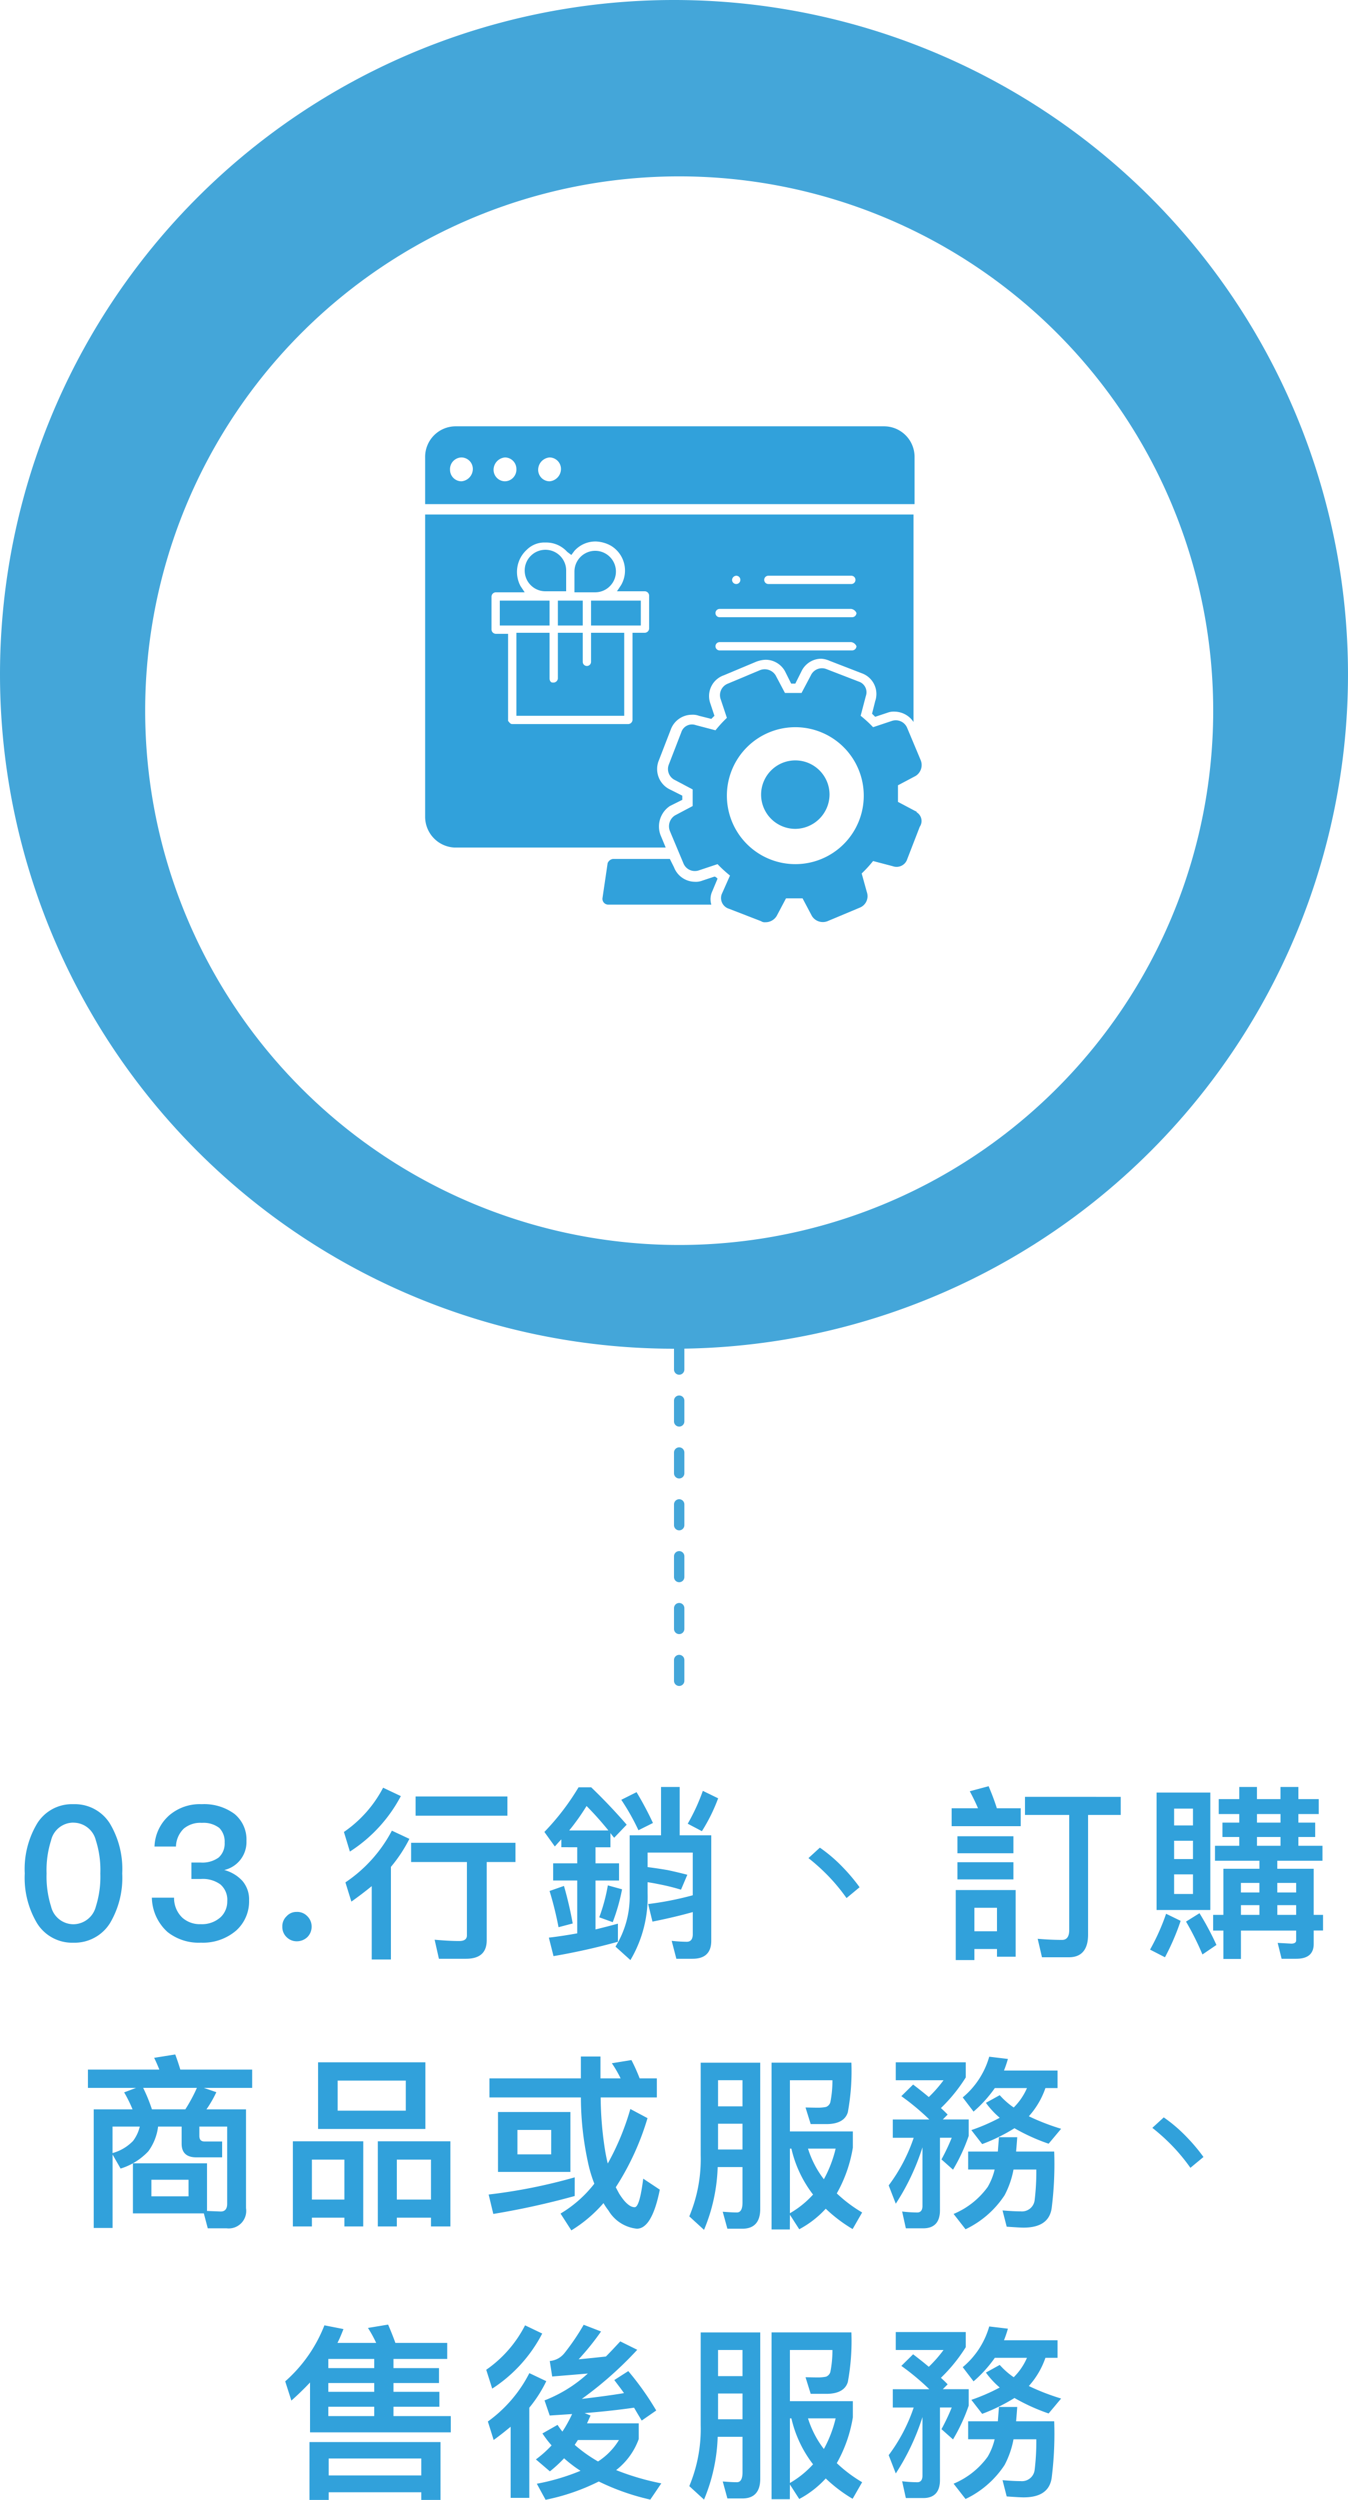 <svg xmlns="http://www.w3.org/2000/svg" xmlns:xlink="http://www.w3.org/1999/xlink" width="130" height="240.962" viewBox="0 0 130 240.962"><defs><filter id="a" x="5" y="8" width="121" height="121" filterUnits="userSpaceOnUse"><feOffset dy="3" input="SourceAlpha"/><feGaussianBlur stdDeviation="3" result="b"/><feFlood flood-opacity="0.302"/><feComposite operator="in" in2="b"/><feComposite in="SourceGraphic"/></filter></defs><g transform="translate(-3470 -7261)"><path d="M0,32.506a.5.5,0,0,1-.5-.5v-2a.5.5,0,0,1,.5-.5.5.5,0,0,1,.5.5v2A.5.5,0,0,1,0,32.506Zm0-5a.5.5,0,0,1-.5-.5v-2a.5.5,0,0,1,.5-.5.5.5,0,0,1,.5.5v2A.5.5,0,0,1,0,27.506Zm0-5a.5.5,0,0,1-.5-.5v-2a.5.5,0,0,1,.5-.5.5.5,0,0,1,.5.5v2A.5.5,0,0,1,0,22.506Zm0-5a.5.5,0,0,1-.5-.5v-2a.5.5,0,0,1,.5-.5.5.5,0,0,1,.5.5v2A.5.5,0,0,1,0,17.506Zm0-5a.5.5,0,0,1-.5-.5v-2a.5.5,0,0,1,.5-.5.5.5,0,0,1,.5.5v2A.5.5,0,0,1,0,12.506Zm0-5a.5.5,0,0,1-.5-.5v-2a.5.5,0,0,1,.5-.5.5.5,0,0,1,.5.5v2A.5.5,0,0,1,0,7.506Zm0-5a.5.5,0,0,1-.5-.5v-2a.5.5,0,0,1,.5-.5.5.5,0,0,1,.5.5v2A.5.5,0,0,1,0,2.506Z" transform="translate(3535.5 7391)" fill="#44a6d9"/><path d="M9.085,5.9a3.948,3.948,0,0,0-3.51,1.872,8.555,8.555,0,0,0-1.188,4.806A8.555,8.555,0,0,0,5.575,17.38a3.986,3.986,0,0,0,3.51,1.872A4.028,4.028,0,0,0,12.6,17.38a8.555,8.555,0,0,0,1.188-4.806A8.555,8.555,0,0,0,12.6,7.768,3.989,3.989,0,0,0,9.085,5.9Zm0,1.782a2.235,2.235,0,0,1,2.16,1.71,9.422,9.422,0,0,1,.432,3.186,9.566,9.566,0,0,1-.432,3.186,2.256,2.256,0,0,1-2.16,1.71,2.226,2.226,0,0,1-2.16-1.71,9.566,9.566,0,0,1-.432-3.186,9.422,9.422,0,0,1,.432-3.186A2.206,2.206,0,0,1,9.085,7.678ZM21.451,5.9a4.512,4.512,0,0,0-3.114,1.062A4.187,4.187,0,0,0,16.9,9.982h2.07a2.5,2.5,0,0,1,.756-1.728A2.483,2.483,0,0,1,21.469,7.7a2.51,2.51,0,0,1,1.674.486A1.862,1.862,0,0,1,23.665,9.6a1.805,1.805,0,0,1-.576,1.44,2.672,2.672,0,0,1-1.728.486h-.9v1.584h.9a2.885,2.885,0,0,1,1.89.522,1.95,1.95,0,0,1,.666,1.62,2.077,2.077,0,0,1-.63,1.53,2.677,2.677,0,0,1-1.926.684,2.533,2.533,0,0,1-1.782-.63,2.606,2.606,0,0,1-.792-1.926H16.645a4.572,4.572,0,0,0,1.512,3.312,4.838,4.838,0,0,0,3.222,1.026,4.911,4.911,0,0,0,3.4-1.17,3.77,3.77,0,0,0,1.242-2.916,2.723,2.723,0,0,0-.648-1.872,3.633,3.633,0,0,0-1.746-1.044,2.765,2.765,0,0,0,2.142-2.808,3.18,3.18,0,0,0-1.17-2.61A4.934,4.934,0,0,0,21.451,5.9Zm9.18,10.386a1.255,1.255,0,0,0-.99.414,1.318,1.318,0,0,0-.414,1.008,1.345,1.345,0,0,0,.414,1.008,1.371,1.371,0,0,0,.99.4,1.478,1.478,0,0,0,1.008-.4,1.416,1.416,0,0,0,.414-1.008,1.386,1.386,0,0,0-.414-1.008A1.345,1.345,0,0,0,30.631,16.282ZM42.079,5.158V7.012h8.856V5.158Zm-.432,4.464v1.854h5.382V18.55c0,.36-.252.54-.738.54-.756,0-1.548-.054-2.376-.126l.414,1.836h2.61q2,0,2-1.782V11.476h2.772V9.622Zm-2.7-5.31a11.767,11.767,0,0,1-3.78,4.266l.576,1.89a14.223,14.223,0,0,0,4.914-5.346Zm.846,4.14a13.649,13.649,0,0,1-4.482,4.986l.576,1.854c.684-.486,1.35-.99,1.962-1.494v7.074H39.7V11.944a14,14,0,0,0,1.782-2.7Zm17.874,1.6V11.6H55.345v1.656h2.322v5.094c-.9.162-1.818.306-2.736.414l.45,1.782a63.357,63.357,0,0,0,6.21-1.386V17.416c-.72.2-1.44.378-2.16.558V13.258H61.7V11.6H59.431V10.054h1.44V8.686c.108.144.216.288.36.45l1.206-1.26c-1.062-1.224-2.2-2.43-3.42-3.6H57.793a23.547,23.547,0,0,1-3.294,4.3l1.008,1.4c.216-.234.414-.468.63-.684v.756ZM56.389,13.78,55,14.266a33,33,0,0,1,.864,3.492l1.368-.36A36.309,36.309,0,0,0,56.389,13.78Zm4.23-.054a16.9,16.9,0,0,1-.828,3.078l1.3.468a18.53,18.53,0,0,0,.9-3.168ZM56.893,8.434a21.509,21.509,0,0,0,1.674-2.358,30.076,30.076,0,0,1,2.106,2.358ZM65.749,4.24V8.9H62.725v5.706a9.13,9.13,0,0,1-1.368,5.022l1.44,1.3a11.9,11.9,0,0,0,1.656-6.444V13.42c.378.054.756.126,1.116.2a19.993,19.993,0,0,1,2.106.522l.612-1.44c-.774-.2-1.4-.342-1.908-.45-.432-.072-1.062-.18-1.926-.288v-1.4h4.356V14.68a30.819,30.819,0,0,1-4.3.846l.414,1.692q2.052-.405,3.888-.918v2.142c0,.468-.2.72-.576.72a14.369,14.369,0,0,1-1.458-.09l.45,1.728h1.566c1.188,0,1.8-.576,1.8-1.728V8.9H67.549V4.24Zm-2.358.5-1.476.738a21.55,21.55,0,0,1,1.656,2.934l1.4-.7A32.416,32.416,0,0,0,63.391,4.744Zm6.39-.126a18.979,18.979,0,0,1-1.458,3.168l1.368.72a16.706,16.706,0,0,0,1.566-3.168ZM81.067,10.09l-1.1,1.008a19.17,19.17,0,0,1,2.088,1.908,18.209,18.209,0,0,1,1.584,1.944l1.26-1.044a17.3,17.3,0,0,0-1.638-1.944A14.392,14.392,0,0,0,81.067,10.09Zm19.782-4.9V6.94h4.266V18.028c0,.63-.234.954-.684.954-.756,0-1.548-.036-2.358-.108l.414,1.782h2.592c1.224,0,1.854-.738,1.854-2.178V6.94h3.15V5.194Zm-4.878,14.67h2.178V20.6h1.8V14.176H94.171v6.75h1.8Zm2.178-1.71H95.971V15.886h2.178ZM93.775,6.292V8.02h6.66V6.292h-2.3c-.2-.648-.468-1.35-.792-2.124l-1.818.486c.288.54.558,1.08.792,1.638Zm.558,2.7V10.63h5.4V8.992Zm0,2.5V13.15h5.4V11.494ZM113.539,4.78V16.1h5.184V4.78Zm3.51,9.774h-1.818v-1.89h1.818Zm-1.818-3.366V9.424h1.818v1.764Zm0-3.24V6.328h1.818v1.62Zm2.448,8.46-1.3.81a27.262,27.262,0,0,1,1.584,3.168l1.35-.918A28.04,28.04,0,0,0,117.679,16.408Zm-3.222.054a20.658,20.658,0,0,1-1.548,3.456l1.44.738a22.936,22.936,0,0,0,1.512-3.51ZM121.513,4.24V5.41h-1.98V6.85h1.98v.828h-1.62V9.064h1.62V9.91h-2.34v1.44h4.284v.774h-3.474V16.57h-.99v1.512h.99v2.736h1.692V18.082H127v.936c0,.216-.162.324-.468.324l-1.314-.072.378,1.53h1.422c1.116,0,1.674-.486,1.674-1.422v-1.3h.9V16.57h-.9V12.124h-3.51V11.35h4.356V9.91h-2.322V9.064h1.62V7.678h-1.62V6.85h1.962V5.41h-1.962V4.24h-1.728V5.41h-2.268V4.24Zm.162,12.33v-.936h1.782v.936Zm3.51,0v-.936H127v.936Zm-1.962-6.66V9.064h2.268V9.91Zm0-2.232V6.85h2.268v.828ZM127,14.41h-1.818v-.918H127Zm-3.546-.918v.918h-1.782v-.918ZM18.9,30.024l-2.034.324c.18.36.342.738.5,1.134H10.48v1.764h4.644l-1.152.432a12.6,12.6,0,0,1,.81,1.638H11.038v11.43h1.818V39.672l.774,1.35a6.136,6.136,0,0,0,2.682-1.674,5.11,5.11,0,0,0,.936-2.376h2.268v1.656c0,.864.468,1.314,1.422,1.314h2.484v-1.53h-1.71q-.486,0-.486-.54v-.9h2.682v7.452c0,.486-.216.738-.612.738l-1.332-.054v-4.59H14.818v4.824h6.84l.378,1.44h1.818a1.69,1.69,0,0,0,1.872-1.944V35.316H21.91a11.109,11.109,0,0,0,.954-1.656l-1.206-.414H26.32V31.482H19.39Q19.147,30.672,18.9,30.024Zm-6.048,9.5V36.972h2.628a3.669,3.669,0,0,1-.648,1.386A4.352,4.352,0,0,1,12.856,39.528Zm3.8-4.212a15.953,15.953,0,0,0-.846-2.07h5.184a15.3,15.3,0,0,1-1.116,2.07ZM20.182,43.7H16.6V42.1h3.582ZM32.674,30.78v6.426h10.35V30.78Zm8.46,4.662h-6.57v-2.9h6.57Zm-4.1,2.952H30.244V46.6H32.08v-.846h3.132V46.6H37.03ZM32.08,44.01V40.158h3.132V44.01Zm13.356-5.616h-7V46.6H40.27v-.846h3.294V46.6h1.872ZM40.27,44.01V40.158h3.294V44.01Zm9.756-8.442v5.778H57.01V35.568Zm5.13,4.086H51.9V37.3h3.258Zm2.268,2.214a52.093,52.093,0,0,1-8.3,1.656l.45,1.872a75.663,75.663,0,0,0,7.848-1.728Zm5.994,4.95c.972,0,1.71-1.26,2.214-3.762l-1.6-1.062c-.234,1.836-.5,2.754-.828,2.754-.45,0-.954-.45-1.494-1.314-.108-.2-.216-.4-.324-.612a25.733,25.733,0,0,0,3.06-6.66l-1.656-.882a24.807,24.807,0,0,1-2.178,5.256c-.09-.36-.162-.72-.234-1.116a33.884,33.884,0,0,1-.45-5.256h5.418V32.328H63.688a18.3,18.3,0,0,0-.792-1.764l-1.89.306a11.447,11.447,0,0,1,.846,1.458H59.908V30.222h-1.89v2.106H49.2v1.836h8.82a29.877,29.877,0,0,0,.684,6.264,13.063,13.063,0,0,0,.612,2.052,11.706,11.706,0,0,1-3.258,2.88L57.1,46.98a13.211,13.211,0,0,0,3.1-2.628,6.31,6.31,0,0,0,.486.72A3.608,3.608,0,0,0,63.418,46.818ZM71.248,36.7h2.358v2.484H71.248Zm2.358-1.674H71.248v-2.52h2.358Zm-2.394,5.85h2.394V44.3c0,.63-.18.954-.54.954-.432,0-.882-.036-1.368-.072l.45,1.638h1.44c1.152,0,1.728-.648,1.728-1.908V30.816H69.574v8.928a14.249,14.249,0,0,1-1.1,5.886l1.422,1.3A16.912,16.912,0,0,0,71.212,40.878ZM78.178,39.1h.144a11.416,11.416,0,0,0,2.088,4.428,9.159,9.159,0,0,1-2.232,1.8Zm0,6.372.9,1.4a9.543,9.543,0,0,0,2.556-1.98,14.367,14.367,0,0,0,2.592,1.962l.918-1.6A13.378,13.378,0,0,1,82.7,43.416a13.269,13.269,0,0,0,1.548-4.41V37.44H78.178V32.508h4.1a10.5,10.5,0,0,1-.2,2.124.693.693,0,0,1-.414.45,3.867,3.867,0,0,1-.81.072c-.486,0-.882-.018-1.17-.018l.5,1.6h1.512c1.152,0,1.854-.4,2.07-1.152a21.864,21.864,0,0,0,.342-4.77h-7.7V46.89h1.764ZM79.924,39.1h2.664a11.714,11.714,0,0,1-1.134,2.952A9.409,9.409,0,0,1,79.924,39.1Zm10.134-6.174-1.134,1.116a23.429,23.429,0,0,1,2.7,2.25H88.1v1.764h2.016a16.369,16.369,0,0,1-2.412,4.59l.684,1.764a22.209,22.209,0,0,0,2.574-5.436v5.652c0,.414-.18.63-.5.63A13.767,13.767,0,0,1,89,45.162l.36,1.62H91.03c1.08,0,1.62-.594,1.62-1.746V38.052h1.134a19.584,19.584,0,0,1-.99,2.088l1.116.99a17.623,17.623,0,0,0,1.512-3.258V36.288h-2.5l.468-.468c-.2-.216-.414-.414-.648-.63a15.408,15.408,0,0,0,2.394-2.952V30.78h-6.75v1.728h4.608a12.377,12.377,0,0,1-1.422,1.62C91.1,33.732,90.6,33.336,90.058,32.922ZM97.4,30.24a7.921,7.921,0,0,1-2.556,3.924l1.044,1.368a12.19,12.19,0,0,0,2.052-2.268h3.1a5.958,5.958,0,0,1-1.278,1.872,7.4,7.4,0,0,1-1.35-1.188l-1.332.738a8.21,8.21,0,0,0,1.332,1.44,18.237,18.237,0,0,1-2.736,1.188l1.044,1.35a17.314,17.314,0,0,0,3.114-1.53,18.88,18.88,0,0,0,3.294,1.494l1.206-1.44a21.687,21.687,0,0,1-3.114-1.206,7.933,7.933,0,0,0,1.6-2.718h1.17V31.572H98.824a11.615,11.615,0,0,0,.378-1.116Zm6.264,9.144H99.994c.036-.432.072-.882.108-1.386H98.338l-.108,1.386H95.368v1.728h2.556a6.111,6.111,0,0,1-.666,1.674,7.717,7.717,0,0,1-3.294,2.61l1.152,1.476A9.263,9.263,0,0,0,98.878,43.6a8.64,8.64,0,0,0,.864-2.484h2.2a22.863,22.863,0,0,1-.162,2.952,1.232,1.232,0,0,1-1.35,1.08c-.5,0-1.08-.036-1.746-.09l.4,1.566c.774.054,1.314.09,1.638.09,1.62,0,2.52-.63,2.7-1.872A34.082,34.082,0,0,0,103.666,39.384Zm10.566-3.294-1.1,1.008a19.17,19.17,0,0,1,2.088,1.908,18.209,18.209,0,0,1,1.584,1.944l1.26-1.044a17.3,17.3,0,0,0-1.638-1.944A14.391,14.391,0,0,0,114.232,36.09ZM44.482,67.382H31.846v5.58H33.7v-.738h8.928v.738h1.854ZM33.7,70.6V68.966h8.928V70.6ZM31.9,61.64v4.806H45.472V64.88H39.946v-.9h4.428V62.54H39.946v-.846h4.392v-1.44H39.946v-.882H45.13V57.824h-5c-.234-.648-.468-1.224-.7-1.764l-1.944.324a12.022,12.022,0,0,1,.792,1.44H34.546c.216-.432.4-.864.576-1.332l-1.836-.36a13.965,13.965,0,0,1-3.78,5.4l.594,1.854C30.73,62.828,31.324,62.252,31.9,61.64Zm6.192,3.24H33.664v-.9h4.428Zm0-2.34H33.664v-.846h4.428Zm0-2.286H33.664v-.882h4.428Zm24.5.288-1.35.864c.324.432.648.846.936,1.26-1.188.2-2.556.378-4.068.558a35.511,35.511,0,0,0,5.346-4.734l-1.638-.81c-.468.5-.918.99-1.386,1.458-.828.09-1.692.18-2.628.27a25.089,25.089,0,0,0,2.16-2.682l-1.674-.648a21.966,21.966,0,0,1-1.872,2.754,2.014,2.014,0,0,1-1.4.738l.234,1.494c1.314-.108,2.466-.2,3.438-.288a13.3,13.3,0,0,1-4.176,2.592l.5,1.458,2.16-.144a12.975,12.975,0,0,1-.936,1.692,7.3,7.3,0,0,1-.468-.648l-1.458.828a10.313,10.313,0,0,0,.882,1.152,10.923,10.923,0,0,1-1.512,1.35l1.35,1.152a12.742,12.742,0,0,0,1.368-1.26,12.2,12.2,0,0,0,1.584,1.206A21.035,21.035,0,0,1,53.77,71.4l.846,1.548a20.5,20.5,0,0,0,5.13-1.764,22.571,22.571,0,0,0,4.968,1.746l1.062-1.566a24.438,24.438,0,0,1-4.356-1.278A6.659,6.659,0,0,0,63.6,67.094V65.582H58.612c.108-.234.216-.486.342-.756l-.576-.234c1.818-.144,3.4-.324,4.77-.522.252.432.5.846.738,1.242l1.4-.972A27.514,27.514,0,0,0,62.59,60.542Zm-2.916,8.712a13.539,13.539,0,0,1-2.25-1.6l.306-.468h3.96A6.457,6.457,0,0,1,59.674,69.254ZM52.636,56.132a11.683,11.683,0,0,1-3.744,4.284l.576,1.818a13.993,13.993,0,0,0,4.824-5.31Zm.414,4.608a13.046,13.046,0,0,1-4,4.662l.558,1.782c.576-.414,1.116-.846,1.638-1.278v6.858h1.8V64.07a12.554,12.554,0,0,0,1.638-2.556Zm18.2,1.962h2.358v2.484H71.248Zm2.358-1.674H71.248v-2.52h2.358Zm-2.394,5.85h2.394V70.3c0,.63-.18.954-.54.954-.432,0-.882-.036-1.368-.072l.45,1.638h1.44c1.152,0,1.728-.648,1.728-1.908V56.816H69.574v8.928a14.249,14.249,0,0,1-1.1,5.886l1.422,1.3A16.912,16.912,0,0,0,71.212,66.878ZM78.178,65.1h.144a11.416,11.416,0,0,0,2.088,4.428,9.159,9.159,0,0,1-2.232,1.8Zm0,6.372.9,1.4a9.543,9.543,0,0,0,2.556-1.98,14.367,14.367,0,0,0,2.592,1.962l.918-1.6A13.378,13.378,0,0,1,82.7,69.416a13.269,13.269,0,0,0,1.548-4.41V63.44H78.178V58.508h4.1a10.5,10.5,0,0,1-.2,2.124.693.693,0,0,1-.414.45,3.867,3.867,0,0,1-.81.072c-.486,0-.882-.018-1.17-.018l.5,1.6h1.512c1.152,0,1.854-.4,2.07-1.152a21.863,21.863,0,0,0,.342-4.77h-7.7V72.89h1.764ZM79.924,65.1h2.664a11.714,11.714,0,0,1-1.134,2.952A9.409,9.409,0,0,1,79.924,65.1Zm10.134-6.174-1.134,1.116a23.429,23.429,0,0,1,2.7,2.25H88.1v1.764h2.016a16.369,16.369,0,0,1-2.412,4.59l.684,1.764a22.209,22.209,0,0,0,2.574-5.436v5.652c0,.414-.18.63-.5.63A13.767,13.767,0,0,1,89,71.162l.36,1.62H91.03c1.08,0,1.62-.594,1.62-1.746V64.052h1.134a19.584,19.584,0,0,1-.99,2.088l1.116.99a17.623,17.623,0,0,0,1.512-3.258V62.288h-2.5l.468-.468c-.2-.216-.414-.414-.648-.63a15.408,15.408,0,0,0,2.394-2.952V56.78h-6.75v1.728h4.608a12.377,12.377,0,0,1-1.422,1.62C91.1,59.732,90.6,59.336,90.058,58.922ZM97.4,56.24a7.921,7.921,0,0,1-2.556,3.924l1.044,1.368a12.19,12.19,0,0,0,2.052-2.268h3.1a5.958,5.958,0,0,1-1.278,1.872,7.4,7.4,0,0,1-1.35-1.188l-1.332.738a8.21,8.21,0,0,0,1.332,1.44,18.237,18.237,0,0,1-2.736,1.188l1.044,1.35a17.314,17.314,0,0,0,3.114-1.53,18.88,18.88,0,0,0,3.294,1.494l1.206-1.44a21.687,21.687,0,0,1-3.114-1.206,7.933,7.933,0,0,0,1.6-2.718h1.17V57.572H98.824a11.615,11.615,0,0,0,.378-1.116Zm6.264,9.144H99.994c.036-.432.072-.882.108-1.386H98.338l-.108,1.386H95.368v1.728h2.556a6.111,6.111,0,0,1-.666,1.674,7.718,7.718,0,0,1-3.294,2.61l1.152,1.476A9.263,9.263,0,0,0,98.878,69.6a8.64,8.64,0,0,0,.864-2.484h2.2a22.863,22.863,0,0,1-.162,2.952,1.232,1.232,0,0,1-1.35,1.08c-.5,0-1.08-.036-1.746-.09l.4,1.566c.774.054,1.314.09,1.638.09,1.62,0,2.52-.63,2.7-1.872A34.082,34.082,0,0,0,103.666,65.384Z" transform="translate(3468 7429)" fill="#31a1db"/><path d="M65,0A65,65,0,1,1,0,65,65,65,0,0,1,65,0Z" transform="translate(3470 7261)" fill="#44a6d9"/><g transform="matrix(1, 0, 0, 1, 3470, 7261)" filter="url(#a)"><path d="M51.5,0A51.5,51.5,0,1,1,0,51.5,51.5,51.5,0,0,1,51.5,0Z" transform="translate(14 14)" fill="#fff"/></g><g transform="translate(3511 7302.092)"><path d="M44.2,0H3A2.946,2.946,0,0,0,0,3V7.5H47.2V3A2.946,2.946,0,0,0,44.2,0ZM3.5,5.3A1.11,1.11,0,0,1,2.4,4.2,1.131,1.131,0,0,1,3.5,3,1.11,1.11,0,0,1,4.6,4.1,1.2,1.2,0,0,1,3.5,5.3Zm4.2,0A1.11,1.11,0,0,1,6.6,4.2,1.2,1.2,0,0,1,7.7,3,1.11,1.11,0,0,1,8.8,4.1,1.131,1.131,0,0,1,7.7,5.3Zm4.3,0a1.11,1.11,0,0,1-1.1-1.1A1.2,1.2,0,0,1,12,3a1.11,1.11,0,0,1,1.1,1.1A1.2,1.2,0,0,1,12,5.3Z" fill="#31a1db"/><path d="M16,22.7a.4.4,0,1,1-.8,0V19.9H12.8v4.4a.43.43,0,0,1-.4.4h-.1c-.2,0-.3-.2-.3-.4V19.9H8.8v8H19.2v-8H16Z" fill="#31a1db"/><rect width="4.8" height="2.4" transform="translate(7.2 16.8)" fill="#31a1db"/><rect width="2.4" height="2.4" transform="translate(12.8 16.8)" fill="#31a1db"/><path d="M18.4,14a2,2,0,0,0-4,0v2h2A2.006,2.006,0,0,0,18.4,14Z" fill="#31a1db"/><path d="M11.6,15.9h2v-2a2,2,0,1,0-2,2Z" fill="#31a1db"/><rect width="4.8" height="2.4" transform="translate(16 16.8)" fill="#31a1db"/><path d="M22.7,39.4a2.375,2.375,0,0,1,.9-2.8l1.2-.6v-.4L23.6,35a2.186,2.186,0,0,1-1.1-2.7l1.2-3.1a2.175,2.175,0,0,1,2-1.4,1.7,1.7,0,0,1,.7.1l1.2.3.3-.3-.4-1.2A2.119,2.119,0,0,1,28.8,24l3.1-1.3a2.92,2.92,0,0,1,.9-.2,2.144,2.144,0,0,1,1.9,1.1l.6,1.2h.4l.6-1.2a2.121,2.121,0,0,1,1.9-1.2,2.353,2.353,0,0,1,.8.2l3.1,1.2a2.119,2.119,0,0,1,1.3,2.7l-.3,1.2.3.3,1.2-.4a1.7,1.7,0,0,1,.7-.1,2.234,2.234,0,0,1,1.8,1V8.5H0V37.6a2.971,2.971,0,0,0,2.8,3H23.2Zm10.4-25h8a.4.4,0,1,1,0,.8h-8a.4.4,0,1,1,0-.8Zm-3.1,0a.4.4,0,1,1-.4.4A.43.43,0,0,1,30,14.4Zm-1.6,3.2H41.1a.664.664,0,0,1,.5.4.43.43,0,0,1-.4.4H28.4a.4.4,0,0,1,0-.8Zm0,3.2H41.1a.664.664,0,0,1,.5.4.43.43,0,0,1-.4.4H28.4a.4.4,0,0,1,0-.8Zm-6.8-1.3a.43.43,0,0,1-.4.4H20v8.4a.43.43,0,0,1-.4.4H8.4c-.2,0-.3-.2-.4-.3V20H6.8a.43.43,0,0,1-.4-.4V16.4a.43.43,0,0,1,.4-.4H9.6l-.4-.6a2.888,2.888,0,0,1,.6-3.5,2.41,2.41,0,0,1,1.8-.7,2.723,2.723,0,0,1,2.1.9l.4.3.3-.4a2.723,2.723,0,0,1,2.1-.9,3.255,3.255,0,0,1,1.4.4,2.789,2.789,0,0,1,1,3.8l-.4.6h2.7a.43.43,0,0,1,.4.4Z" fill="#31a1db"/><path d="M27.7,44.8l.5-1.2c-.1-.1-.2-.2-.3-.2l-1.2.4a1.7,1.7,0,0,1-.7.1,2.175,2.175,0,0,1-2-1.4l-.4-.8H18.1a.664.664,0,0,0-.5.4l-.5,3.4a.56.56,0,0,0,.5.6h10A1.778,1.778,0,0,1,27.7,44.8Z" fill="#31a1db"/><path d="M47.3,37.1l-1.7-.9V34.6l1.7-.9a1.24,1.24,0,0,0,.5-1.5l-1.3-3.1a1.189,1.189,0,0,0-1.5-.7l-1.8.6A11.985,11.985,0,0,0,42,27.9l.5-1.9a1.081,1.081,0,0,0-.7-1.4h0l-3.1-1.2a1.179,1.179,0,0,0-1.5.6l-.9,1.7H34.7L33.8,24a1.24,1.24,0,0,0-1.5-.5l-3.1,1.3a1.189,1.189,0,0,0-.7,1.5l.6,1.8A11.985,11.985,0,0,0,28,29.3l-1.9-.5a1.081,1.081,0,0,0-1.4.7h0l-1.2,3.1a1.179,1.179,0,0,0,.6,1.5l1.7.9v1.6l-1.7.9a1.24,1.24,0,0,0-.5,1.5l1.3,3.1a1.189,1.189,0,0,0,1.5.7l1.8-.6a11.985,11.985,0,0,0,1.2,1.1l-.8,1.8a1.081,1.081,0,0,0,.7,1.4h0l3.1,1.2a.6.6,0,0,0,.4.1,1.255,1.255,0,0,0,1.1-.6l.9-1.7h1.6l.9,1.7a1.24,1.24,0,0,0,1.5.5l3.1-1.3a1.189,1.189,0,0,0,.7-1.5l-.5-1.8a11.985,11.985,0,0,0,1.1-1.2l1.9.5a1.081,1.081,0,0,0,1.4-.7h0l1.2-3.1a.984.984,0,0,0-.3-1.4A.1.1,0,0,0,47.3,37.1ZM35.7,42.2a6.6,6.6,0,1,1,6.6-6.6A6.594,6.594,0,0,1,35.7,42.2Z" fill="#31a1db"/><path d="M35.7,38.8A3.3,3.3,0,1,1,39,35.5,3.329,3.329,0,0,1,35.7,38.8Z" fill="#31a1db"/></g></g></svg>